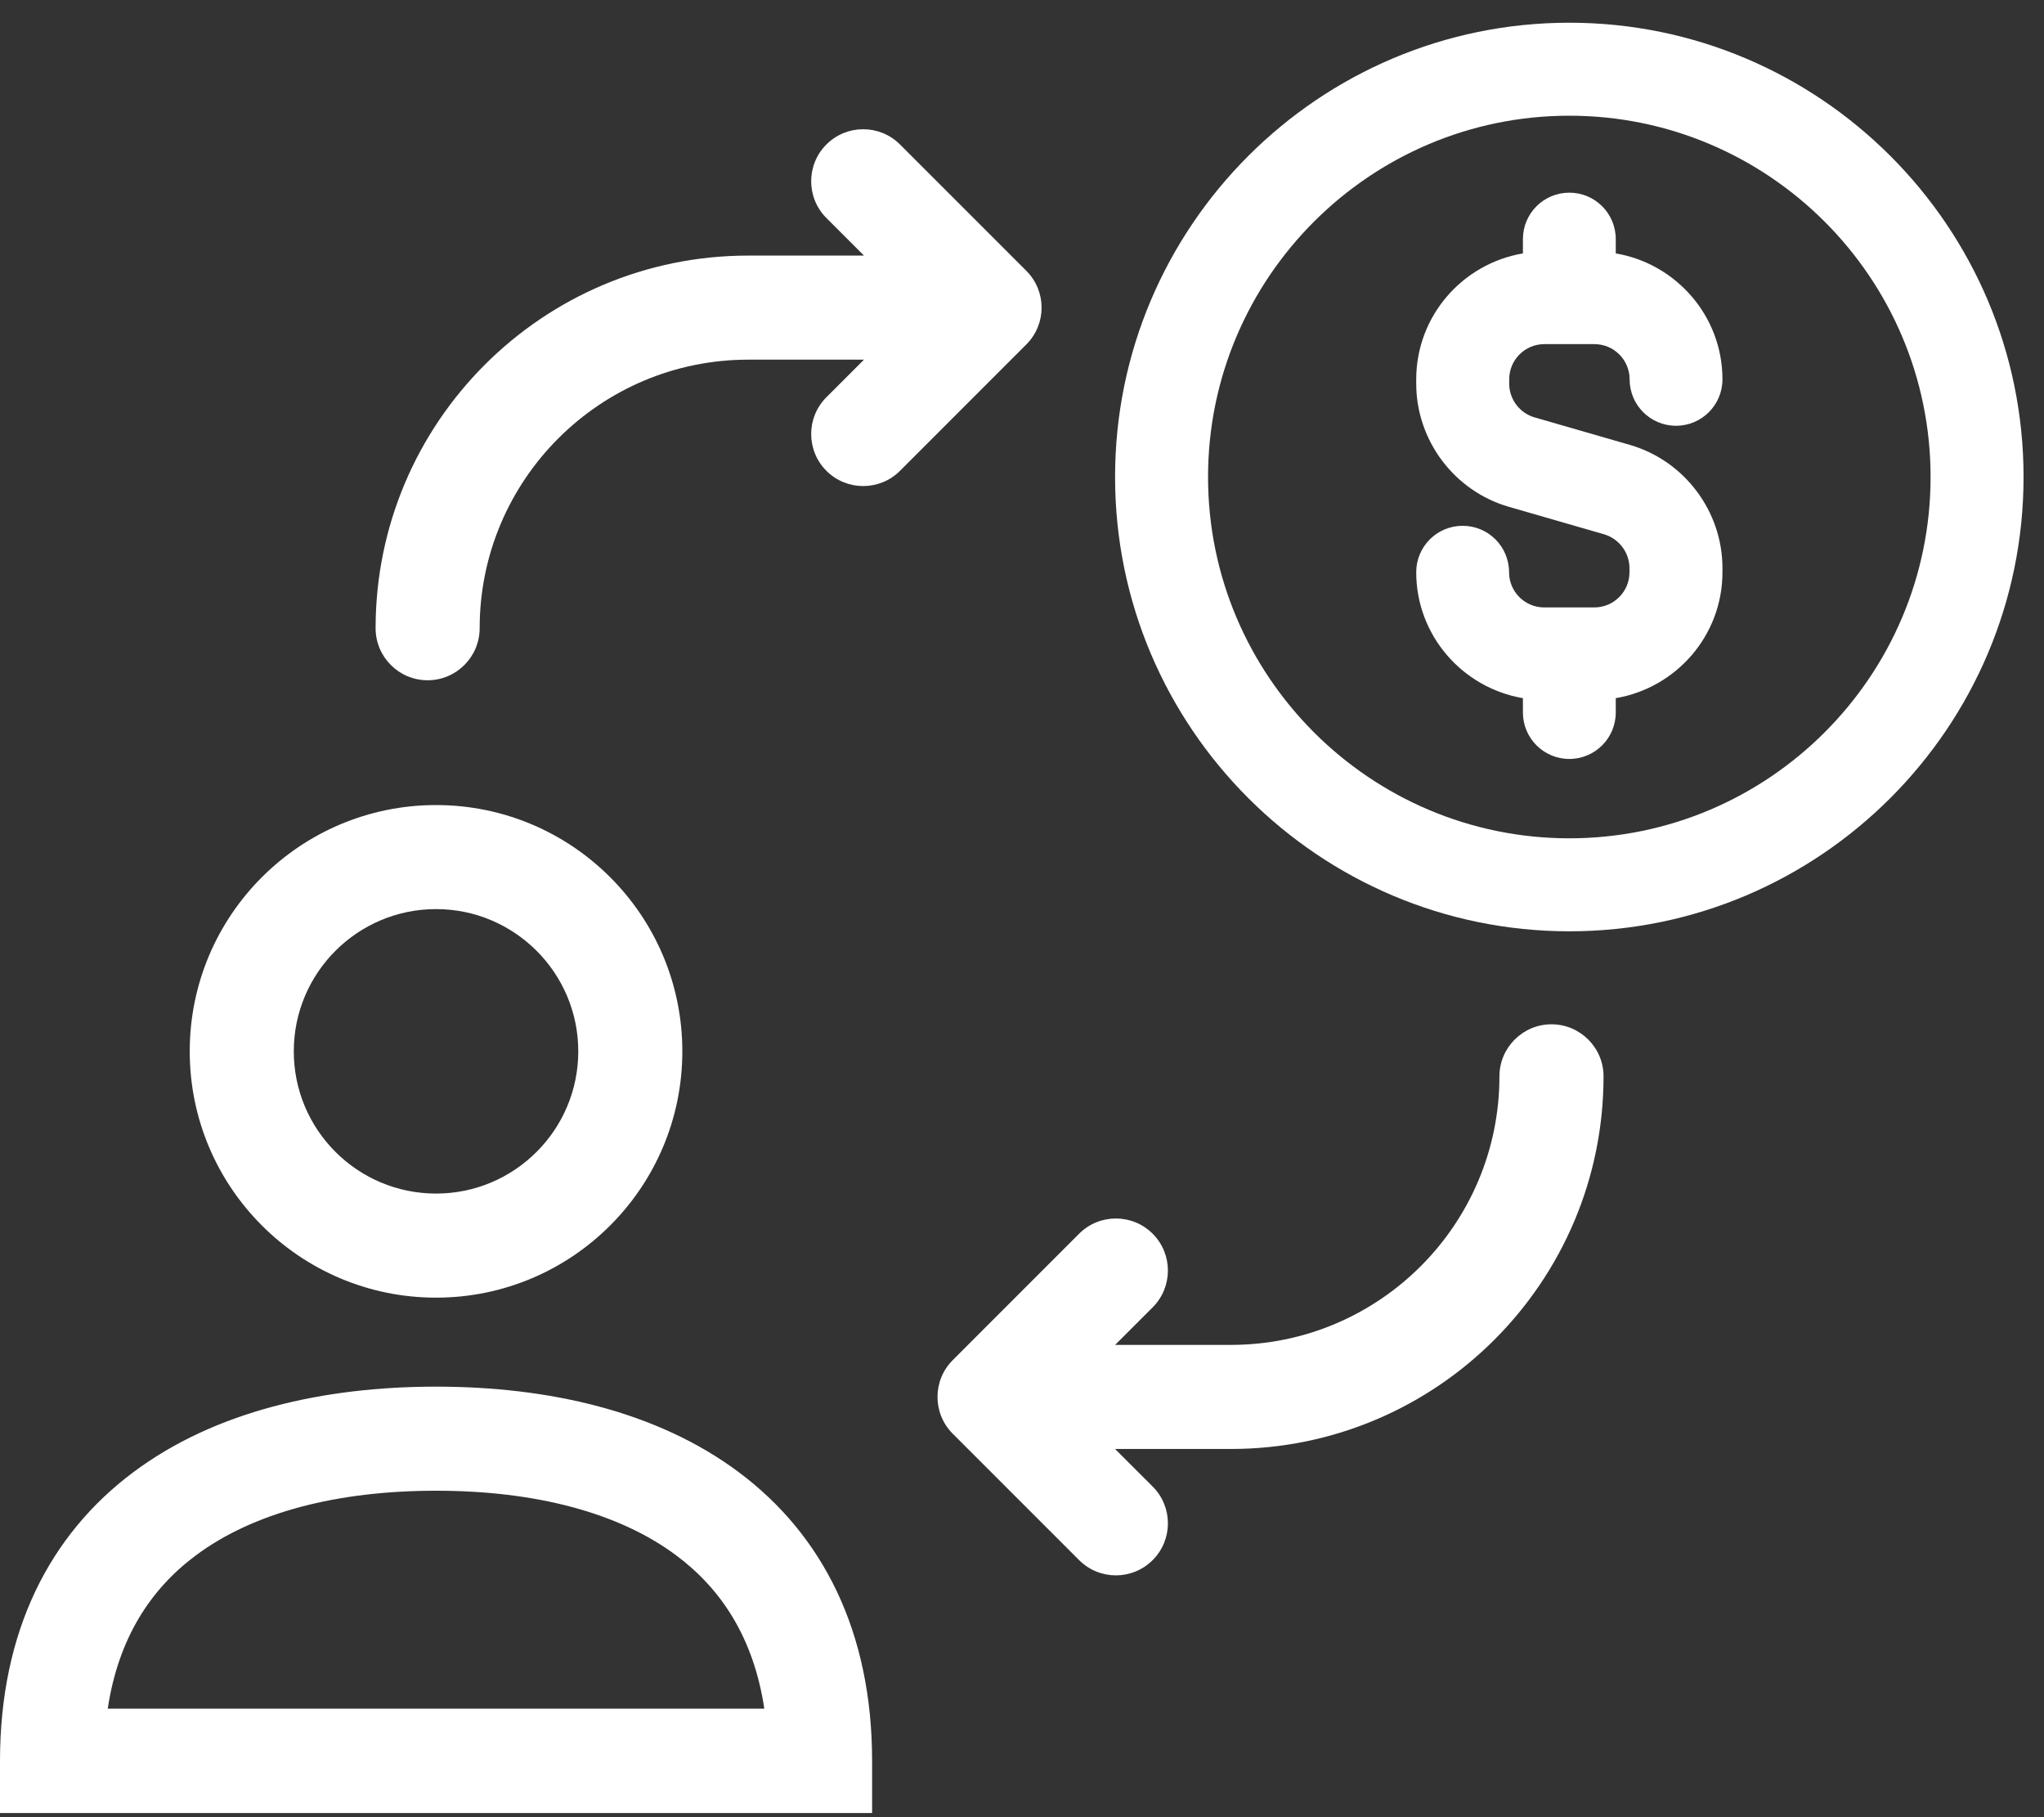 <svg width="45" height="40" viewBox="0 0 45 40" fill="none" xmlns="http://www.w3.org/2000/svg">
<rect x="0" y="0" width="45" height="40" fill="#333333" stroke="none"/>
<path fill-rule="evenodd" clip-rule="evenodd" d="M0 39.908V38.763C0 35.911 1.092 33.782 2.938 32.404C4.736 31.062 7.124 30.523 9.6 30.523C12.076 30.523 14.464 31.062 16.262 32.404C18.11 33.783 19.2 35.91 19.2 38.763V39.908H0ZM14.891 34.24C13.629 33.297 11.79 32.814 9.6 32.814C7.41 32.814 5.571 33.297 4.308 34.24C3.322 34.976 2.607 36.051 2.372 37.612H16.827C16.592 36.05 15.876 34.975 14.891 34.24ZM23.757 34.341L20.975 31.559C20.528 31.113 20.528 30.386 20.975 29.94L23.757 27.157C24.204 26.71 24.93 26.71 25.377 27.157C25.824 27.604 25.824 28.33 25.377 28.777L24.55 29.604H27.099C30.362 29.604 33.011 26.955 33.011 23.692C33.011 23.061 33.525 22.547 34.157 22.547C34.789 22.547 35.303 23.061 35.303 23.692C35.303 28.221 31.627 31.895 27.099 31.895H24.549L25.377 32.722C25.824 33.168 25.824 33.895 25.377 34.341C24.93 34.789 24.204 34.789 23.757 34.341ZM4.177 23.142C4.177 20.149 6.606 17.721 9.6 17.721C12.592 17.721 15.022 20.149 15.022 23.142C15.022 26.136 12.592 28.564 9.6 28.564C6.606 28.564 4.177 26.136 4.177 23.142ZM12.731 23.142C12.731 21.415 11.327 20.011 9.6 20.011C7.871 20.011 6.468 21.415 6.468 23.142C6.468 24.871 7.871 26.273 9.6 26.273C11.327 26.273 12.731 24.871 12.731 23.142ZM8.269 13.828C8.269 9.301 11.944 5.626 16.472 5.626H19.021L18.194 4.799C17.747 4.353 17.747 3.626 18.194 3.18C18.641 2.733 19.367 2.733 19.814 3.18L22.596 5.962C23.043 6.409 23.043 7.135 22.596 7.581L19.814 10.364C19.367 10.811 18.641 10.811 18.194 10.364C17.747 9.917 17.747 9.191 18.194 8.744L19.021 7.917H16.472C13.209 7.917 10.56 10.566 10.56 13.828C10.56 14.46 10.046 14.974 9.414 14.974C8.782 14.974 8.269 14.46 8.269 13.828Z" fill="white"/>
<path d="M35.874 12.599V12.507C35.874 12.163 35.643 11.858 35.315 11.761L33.218 11.156C32.017 10.809 31.179 9.695 31.179 8.445V8.35C31.179 6.958 32.196 5.804 33.528 5.578V5.263C33.528 4.698 33.985 4.241 34.55 4.241C35.115 4.241 35.572 4.698 35.572 5.263V5.578C36.902 5.804 37.921 6.958 37.921 8.35C37.921 8.915 37.464 9.372 36.899 9.372C36.334 9.372 35.877 8.915 35.877 8.35C35.877 7.922 35.53 7.575 35.102 7.575H34.001C33.573 7.575 33.226 7.922 33.226 8.35V8.445C33.226 8.789 33.457 9.094 33.786 9.188L35.882 9.793C37.083 10.14 37.921 11.254 37.921 12.504V12.596C37.921 13.989 36.904 15.142 35.572 15.368V15.684C35.572 16.248 35.115 16.706 34.55 16.706C33.985 16.706 33.528 16.248 33.528 15.684V15.368C32.199 15.142 31.179 13.989 31.179 12.596C31.179 12.031 31.636 11.574 32.201 11.574C32.766 11.574 33.223 12.031 33.223 12.596C33.223 13.024 33.57 13.371 33.998 13.371H35.099C35.528 13.371 35.874 13.024 35.874 12.596V12.599ZM24.549 10.5C24.549 4.988 29.035 0.5 34.55 0.5C40.062 0.5 44.55 4.985 44.55 10.5C44.55 16.012 40.064 20.5 34.55 20.5C29.037 20.5 24.549 16.015 24.549 10.5ZM26.596 10.5C26.596 14.885 30.164 18.453 34.55 18.453C38.935 18.453 42.503 14.885 42.503 10.5C42.503 6.115 38.935 2.547 34.55 2.547C30.164 2.547 26.596 6.115 26.596 10.5Z" fill="white"/>
</svg>
